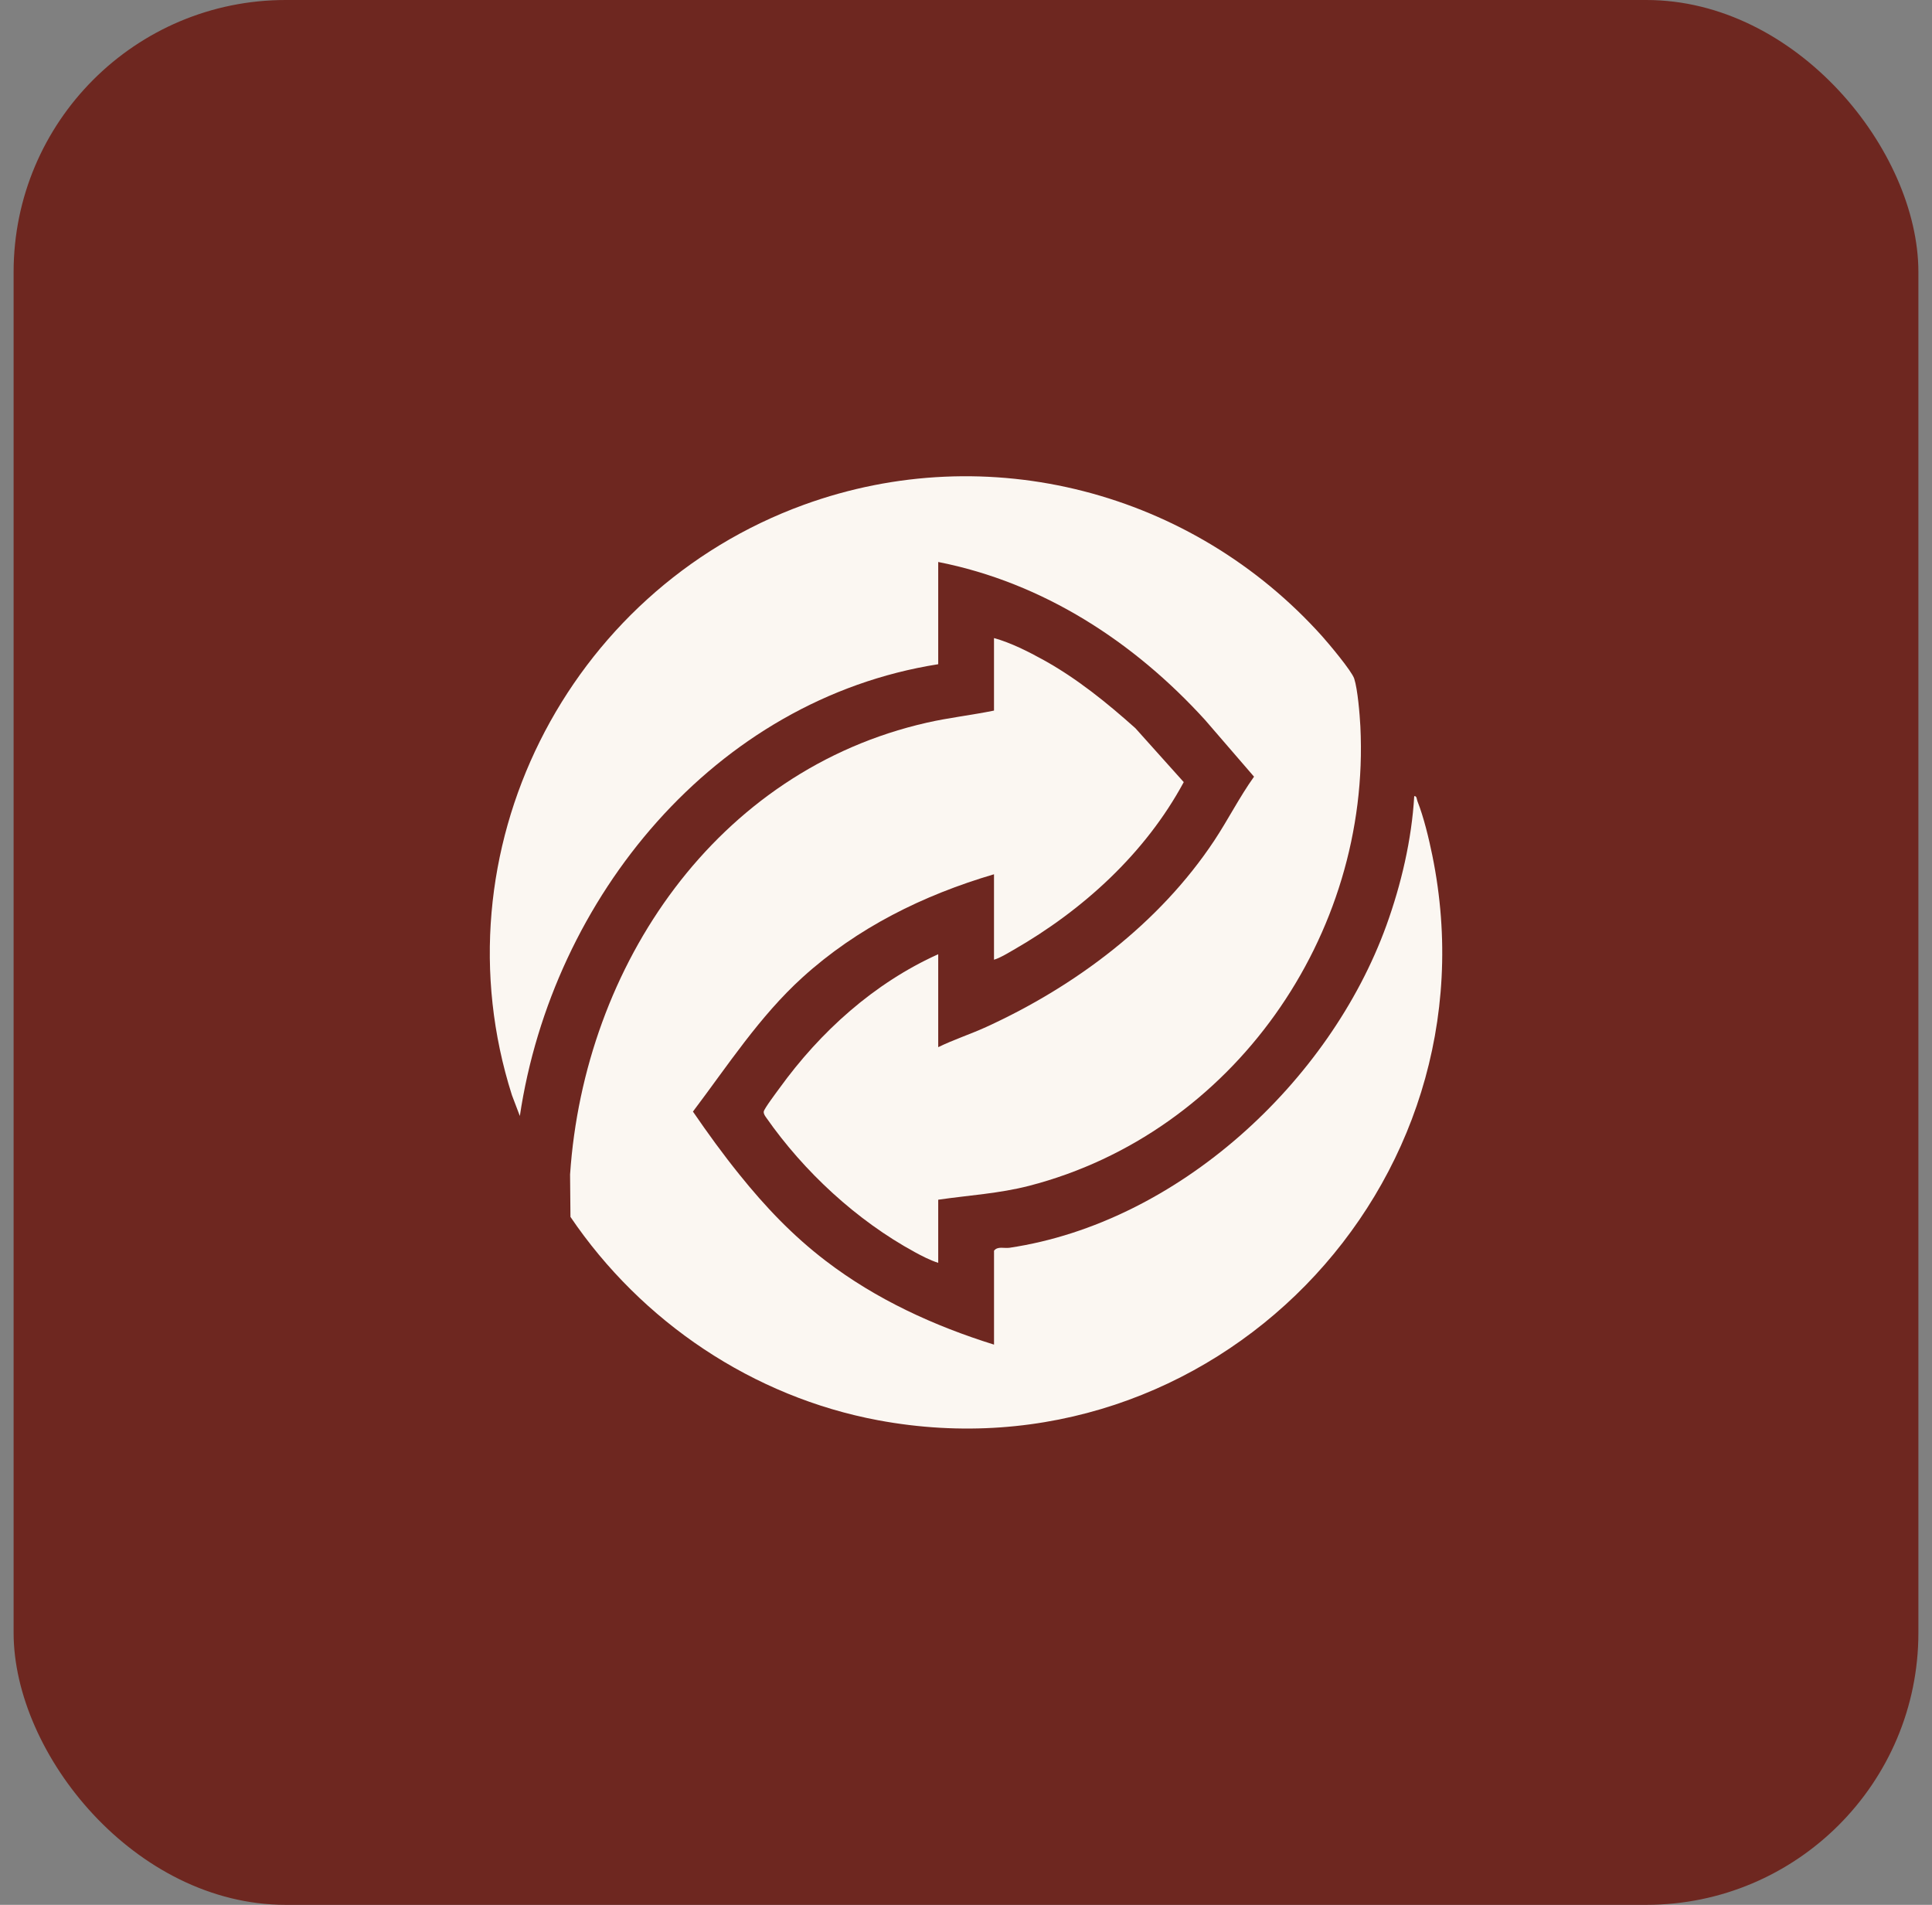 <svg xmlns="http://www.w3.org/2000/svg" fill="none" viewBox="0 0 71 70" height="70" width="71">
<rect x="0" y="0" width="71" height="70" fill="#808080" stroke="none"/>
<rect fill="#6E2720" rx="10" height="70" width="70" x="0.5"></rect>
<g clip-path="url(#clip0_308_8259)">
<path fill="#FBF7F2" d="M34.479 44.086V46.408C34.187 46.315 33.883 46.158 33.613 46.011C31.485 44.851 29.548 43.059 28.162 41.076C28.116 41.011 28.059 40.936 28.067 40.85C28.08 40.745 28.538 40.136 28.643 39.993C30.148 37.91 32.12 36.13 34.479 35.066V38.482C35.048 38.204 35.659 38.006 36.235 37.744C39.53 36.239 42.606 33.931 44.621 30.894C45.13 30.126 45.548 29.293 46.085 28.542L44.286 26.458C41.674 23.586 38.336 21.413 34.479 20.652V24.409C26.251 25.706 20.299 32.996 19.104 41.011L18.813 40.245C15.973 31.321 20.815 21.723 29.541 18.55C36.313 16.088 43.819 18.065 48.59 23.383C48.836 23.658 49.676 24.659 49.767 24.939C49.895 25.335 49.97 26.257 49.993 26.696C50.376 34.372 45.305 41.638 37.827 43.575C36.718 43.862 35.61 43.923 34.479 44.088V44.086Z"></path>
<path fill="#FBF7F2" d="M36.529 35.271V32.128C33.928 32.895 31.503 34.092 29.49 35.919C27.908 37.355 26.746 39.156 25.465 40.849C26.004 41.636 26.571 42.418 27.17 43.16C28.125 44.349 29.131 45.407 30.348 46.337C32.19 47.747 34.32 48.724 36.53 49.413V45.962C36.663 45.787 36.901 45.883 37.104 45.853C43.278 44.929 48.863 39.77 50.949 34.008C51.493 32.505 51.88 30.852 51.972 29.258C52.07 29.242 52.062 29.374 52.091 29.445C52.321 30.025 52.51 30.814 52.636 31.43C55.128 43.614 44.512 54.467 32.28 52.194C27.672 51.336 23.577 48.578 20.964 44.719L20.95 43.16C21.466 35.48 26.326 28.308 34.068 26.556C34.88 26.372 35.713 26.28 36.529 26.113V23.448C37.145 23.618 37.79 23.945 38.352 24.255C39.584 24.938 40.678 25.825 41.724 26.759L43.502 28.742C42.09 31.36 39.799 33.444 37.236 34.913C37.017 35.037 36.768 35.196 36.53 35.268L36.529 35.271Z"></path>
</g>
<defs>
<clipPath id="clip0_308_8259">
<rect transform="translate(18 17.5)" fill="white" height="35" width="35"></rect>
</clipPath>
</defs>
</svg>
